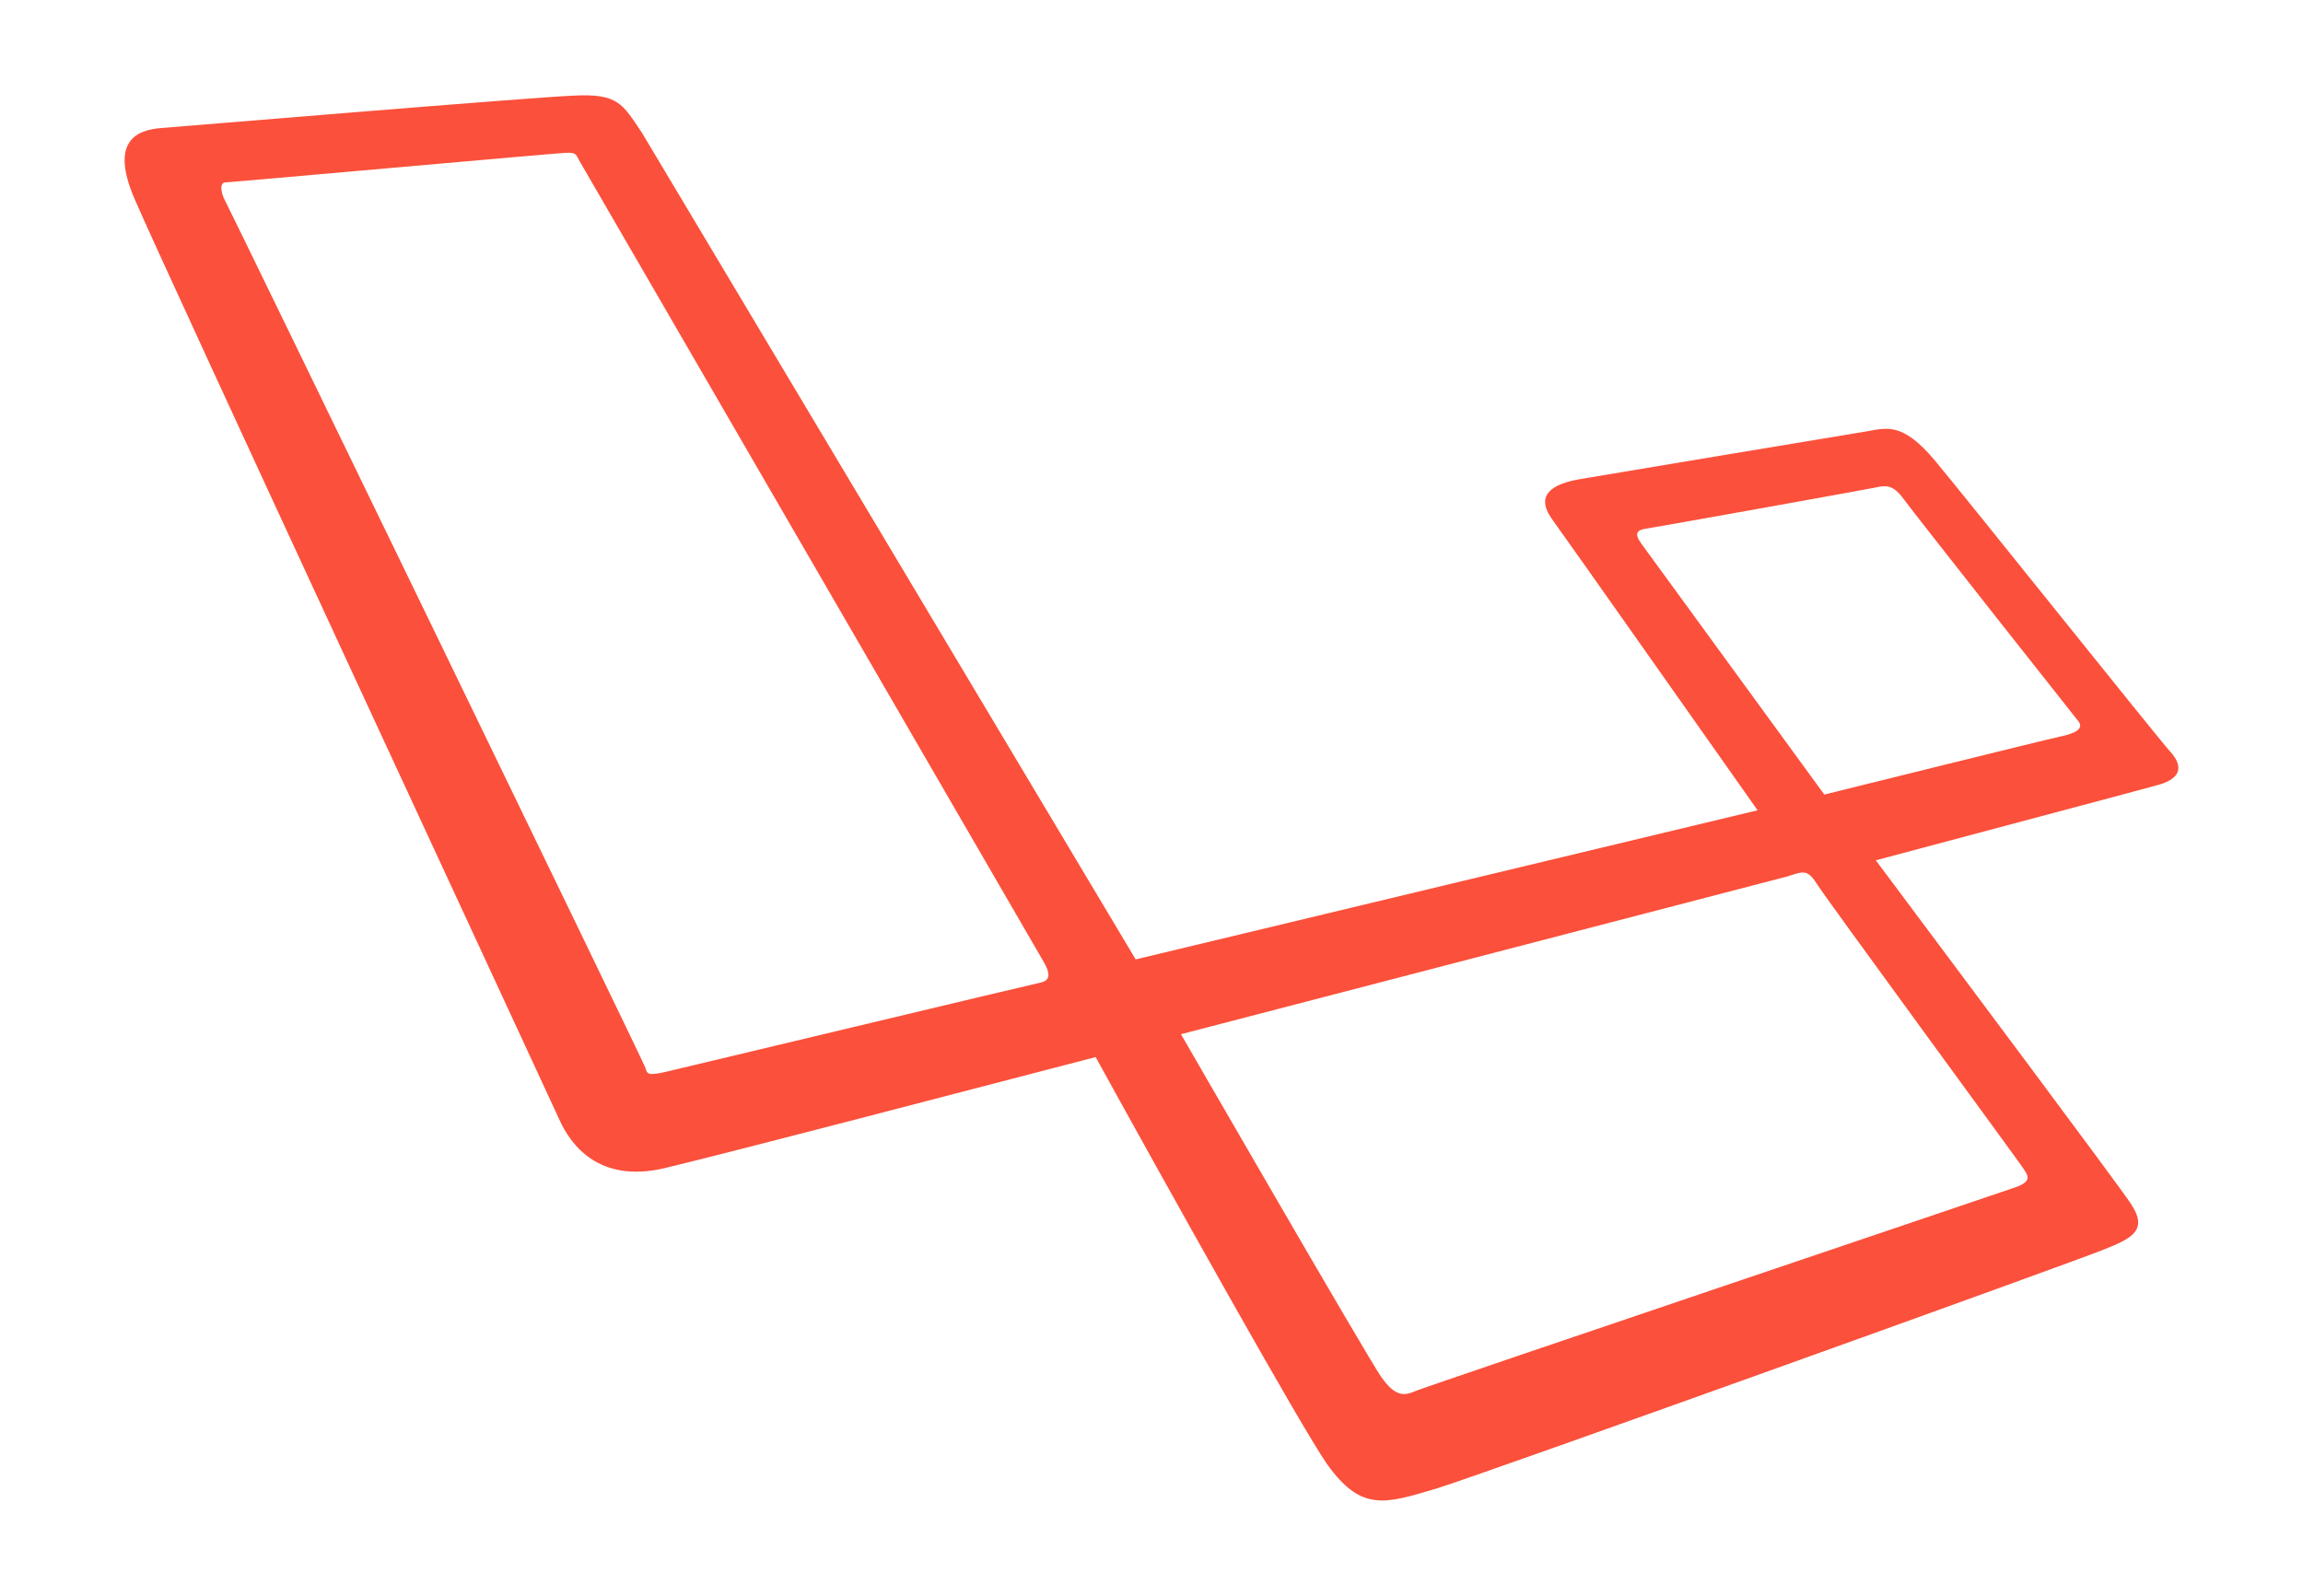 <?xml version="1.0" encoding="utf-8"?>
<!-- Generator: Adobe Illustrator 22.1.0, SVG Export Plug-In . SVG Version: 6.00 Build 0)  -->
<svg version="1.1" id="Layer_1" xmlns="http://www.w3.org/2000/svg" xmlns:xlink="http://www.w3.org/1999/xlink" x="0px" y="0px"
	 width="239.487px" height="165.991px" viewBox="0 0 239.487 165.991" enable-background="new 0 0 239.487 165.991"
	 xml:space="preserve">
<path fill="#FB503B" d="M225.687,78.189c-1.437-1.586-20.963-26.067-24.432-30.23
	s-5.104-3.419-7.235-3.073c-2.131,0.347-26.86,4.46-29.734,4.956
	c-2.874,0.496-4.658,1.635-2.924,4.113c1.586,2.181,17.841,25.274,21.409,30.329
	l-64.672,15.511L66.757,13.814c-2.032-3.023-2.478-4.113-7.136-3.865
	c-4.658,0.198-40.34,3.172-42.867,3.37c-2.527,0.198-5.352,1.338-2.775,7.334
	c2.527,5.996,43.065,93.316,44.205,95.844c1.14,2.527,4.064,6.641,10.952,5.005
	c7.037-1.685,31.469-8.078,44.8-11.547c7.037,12.786,21.458,38.655,24.085,42.371
	c3.568,4.956,5.996,4.113,11.448,2.478c4.262-1.288,66.605-23.688,69.43-24.878
	c2.825-1.14,4.559-1.982,2.627-4.807c-1.388-2.081-17.841-24.085-26.464-35.632
	c5.897-1.586,26.86-7.136,29.14-7.78C226.777,81.063,227.124,79.775,225.687,78.189z
	 M108.137,102.224c-0.793,0.149-36.97,8.821-38.902,9.267
	c-1.933,0.446-1.933,0.198-2.131-0.446c-0.198-0.644-43.065-89.005-43.66-90.095
	c-0.595-1.09-0.545-1.982,0-1.982c0.545,0,34.195-3.023,35.384-3.073
	c1.189-0.05,1.041,0.198,1.487,0.942c0,0,47.426,81.869,48.269,83.306
	C109.426,101.63,108.93,102.076,108.137,102.224z M210.275,121.353
	c0.595,0.892,1.14,1.487-0.644,2.131c-1.834,0.644-61.302,20.715-62.442,21.211
	c-1.14,0.496-2.081,0.644-3.568-1.487c-1.487-2.131-20.814-35.632-20.814-35.632
	l63.037-16.403c1.586-0.496,2.081-0.842,3.073,0.743S209.68,120.461,210.275,121.353z
	 M214.289,76.603c-1.437,0.297-24.58,6.046-24.58,6.046l-18.931-25.968
	c-0.545-0.743-0.991-1.487,0.347-1.685s22.846-4.064,23.787-4.262
	c0.991-0.198,1.834-0.496,3.023,1.14c1.189,1.635,17.543,22.35,18.188,23.143
	C216.767,75.81,215.726,76.306,214.289,76.603z"/>
</svg>

